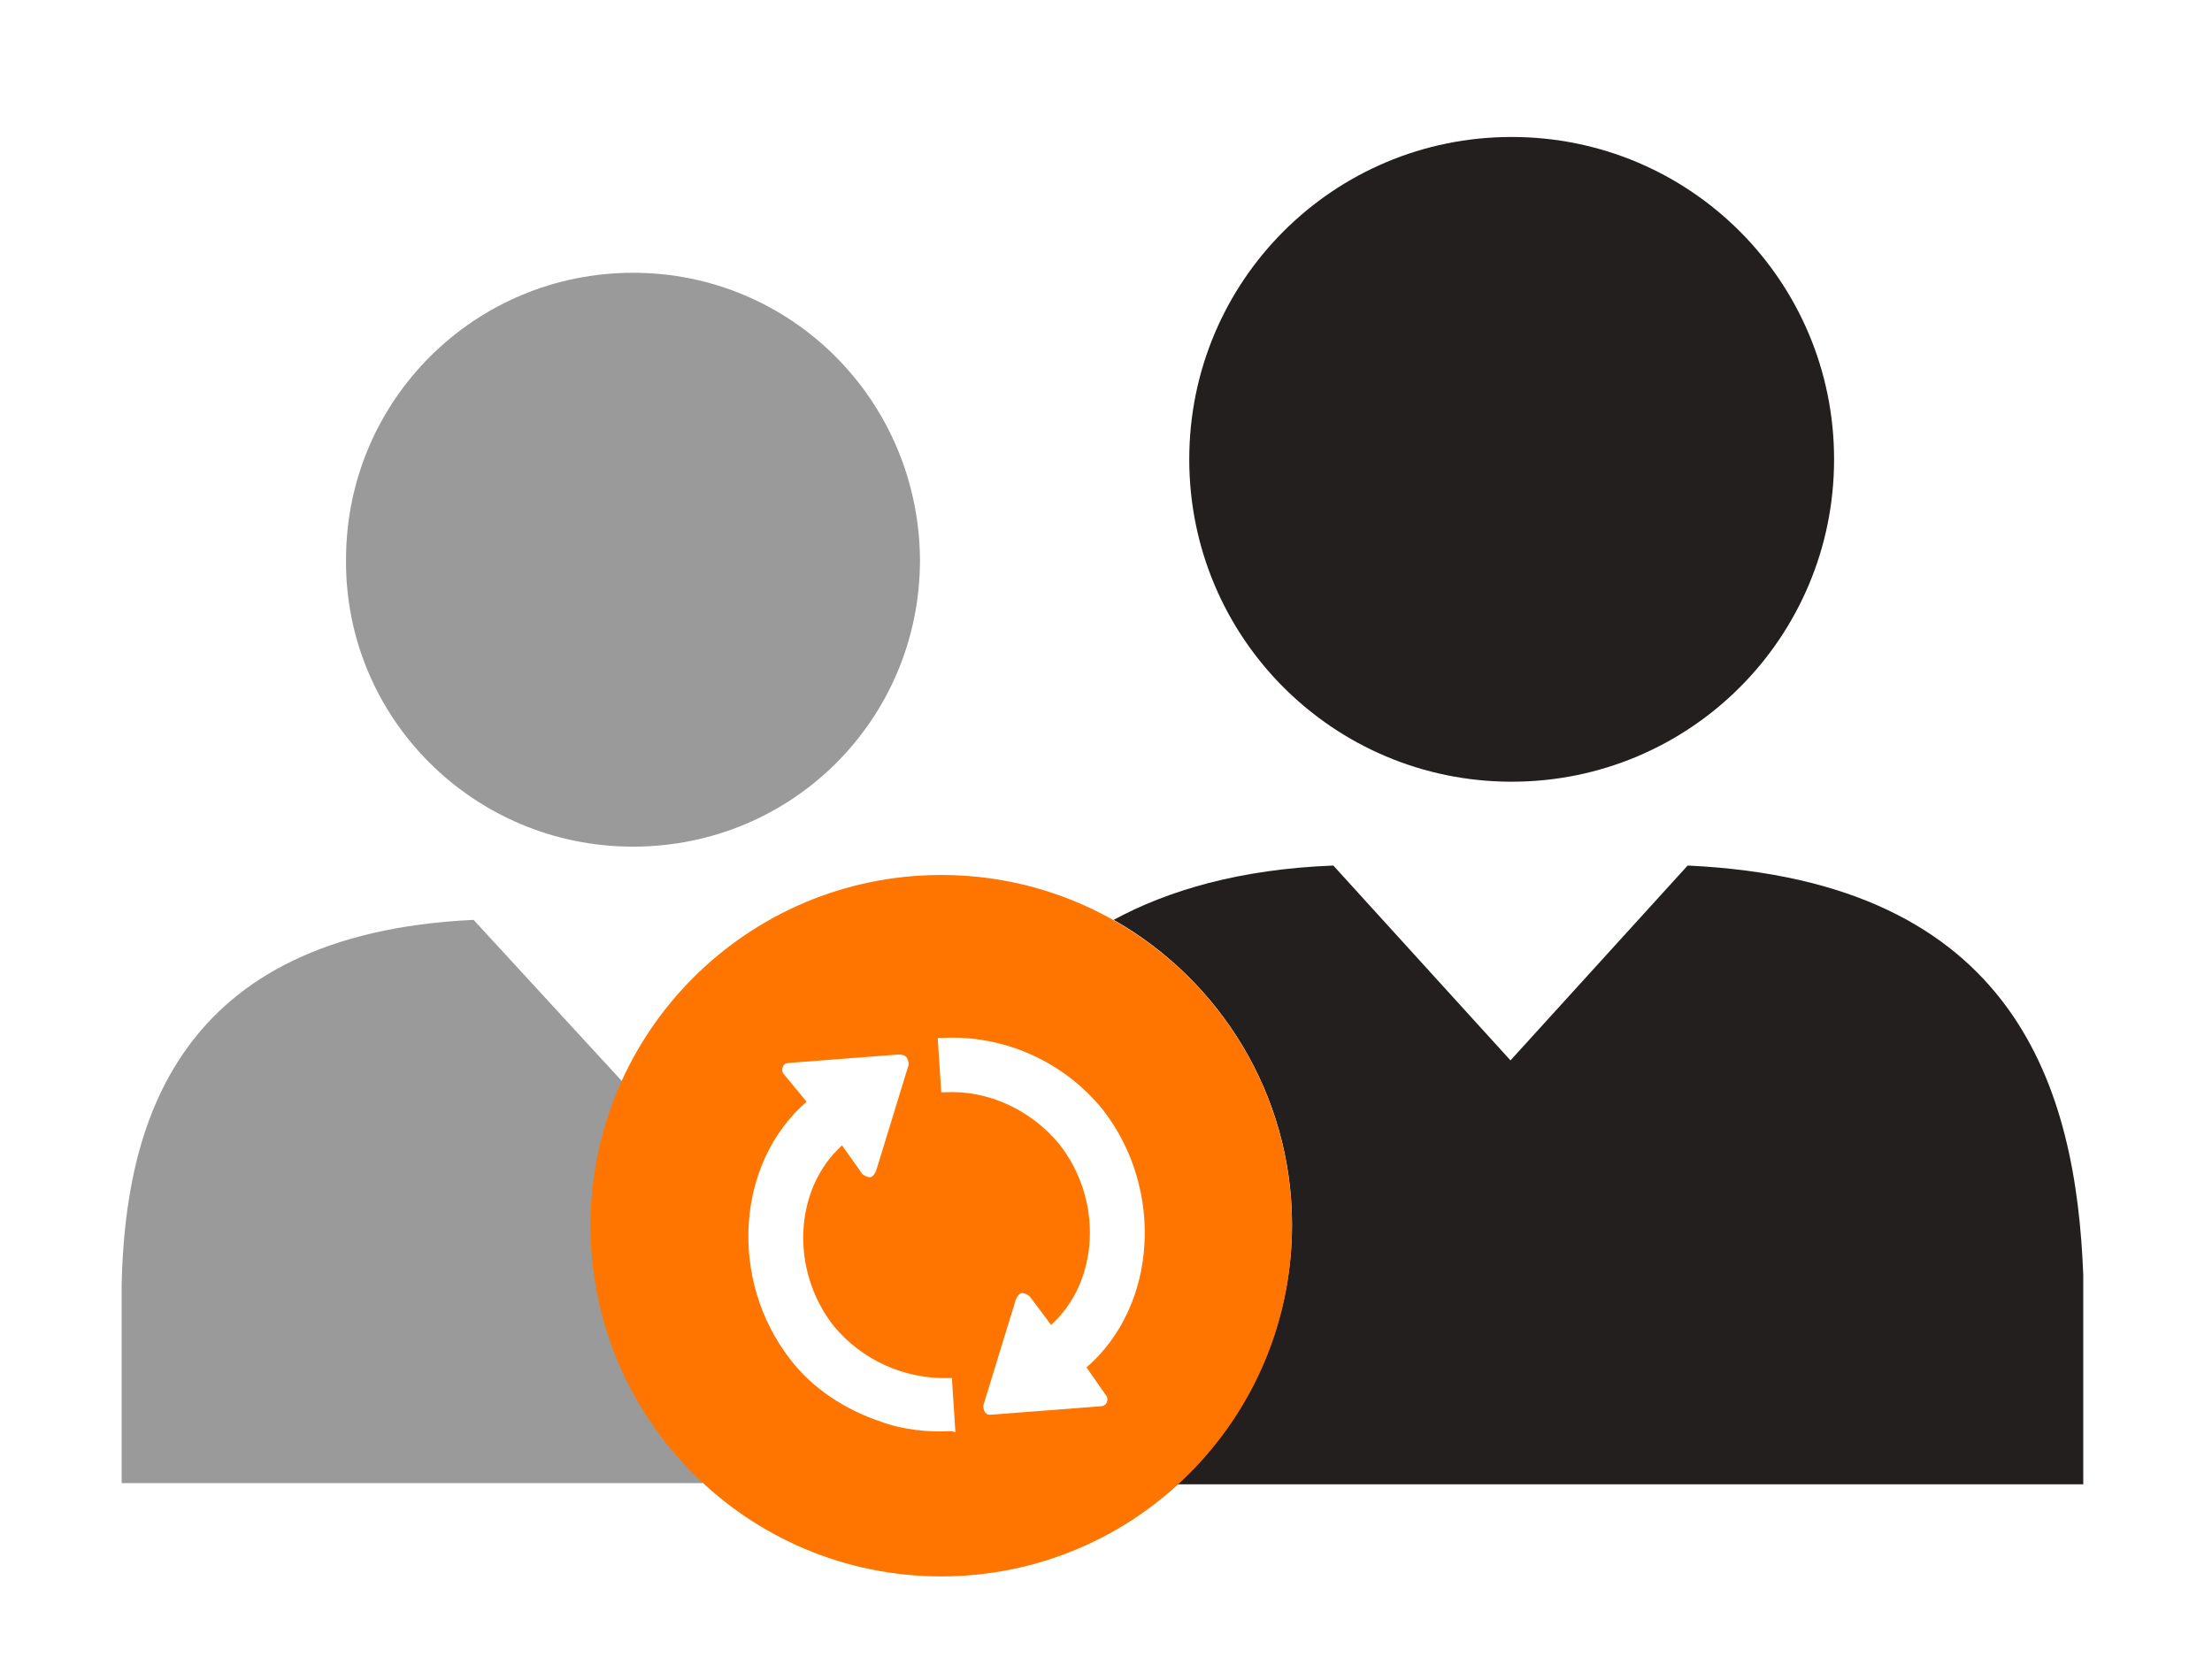 <svg id="Layer_1" xmlns="http://www.w3.org/2000/svg" xmlns:xlink="http://www.w3.org/1999/xlink" viewBox="0 0 187.3 142.3" style="enable-background:new 0 0 187.3 142.3;"><style>.st0{fill:#231F1F;}
.st1{fill:#9A9A9A;}
.st2{fill:#FF7500;}</style><path class="st0" d="M128 66.2c15.1.0 27.3-12.2 27.3-27.3.0-15.1-12.2-27.3-27.3-27.3-15.1.0-27.3 12.2-27.3 27.3.0 15.1 12.2 27.3 27.3 27.3zM142.9 73.3l-15 16.5-15-16.5c-7.9.3-14 2.1-18.6 4.6 9 5.1 15.1 14.8 15.1 25.8.0 8.7-3.8 16.6-9.8 22h76.8V108C175.8 92.4 170.9 74.6 142.9 73.3z"/><path class="st1" d="M53.6 23.1c-13.4.0-24.3 10.8-24.3 24.3-.1 13.4 10.8 24.3 24.3 24.3s24.3-10.8 24.3-24.3C77.8 33.9 67 23.1 53.6 23.1zm-3.5 80.6c0-4.3.9-8.4 2.6-12.1L40.1 77.9c-25.3 1.2-29.5 17.5-29.8 30.9v16.8h49.2v-.2C53.7 120 50.1 112.3 50.1 103.7z"/><path class="st2" d="M79.7 74.1C63.3 74.1 50 87.4 50 103.8s13.3 29.7 29.7 29.7 29.7-13.3 29.7-29.7c0-16.4-13.3-29.7-29.7-29.7zM80.6 121.2c-2 .1-4.1-.1-6-.8-3-1-5.8-2.8-7.7-5.3-5.2-6.7-4.6-16.6 1.4-21.8L66.4 91c-.2-.2-.2-.5-.1-.7.1-.2.3-.3.7-.3l9.1-.7c.3.0.6.1.7.3s.2.5.1.7l-2.7 8.8c-.1.2-.2.5-.5.6-.2.0-.5-.1-.7-.3L71.3 97c-4.1 3.7-4.4 10.6-.7 15.3 2.4 2.9 6 4.5 9.7 4.4h.3l.3 4.6L80.6 121.2zM93.6 118.1c.2.2.2.5.1.7-.1.2-.3.3-.6.3l-9.1.7c-.1.0-.2.0-.3.0s-.2-.1-.3-.2c-.1-.2-.2-.5-.1-.7l2.7-8.8c.1-.2.2-.5.5-.6.2.0.5.1.7.3l1.8 2.4c4.1-3.7 4.4-10.6.7-15.3-2.4-2.9-6-4.6-9.7-4.4h-.3l-.3-4.6h.3c5.3-.3 10.4 2 13.7 6.1 5.2 6.7 4.6 16.6-1.4 21.8L93.6 118.1z"/></svg>